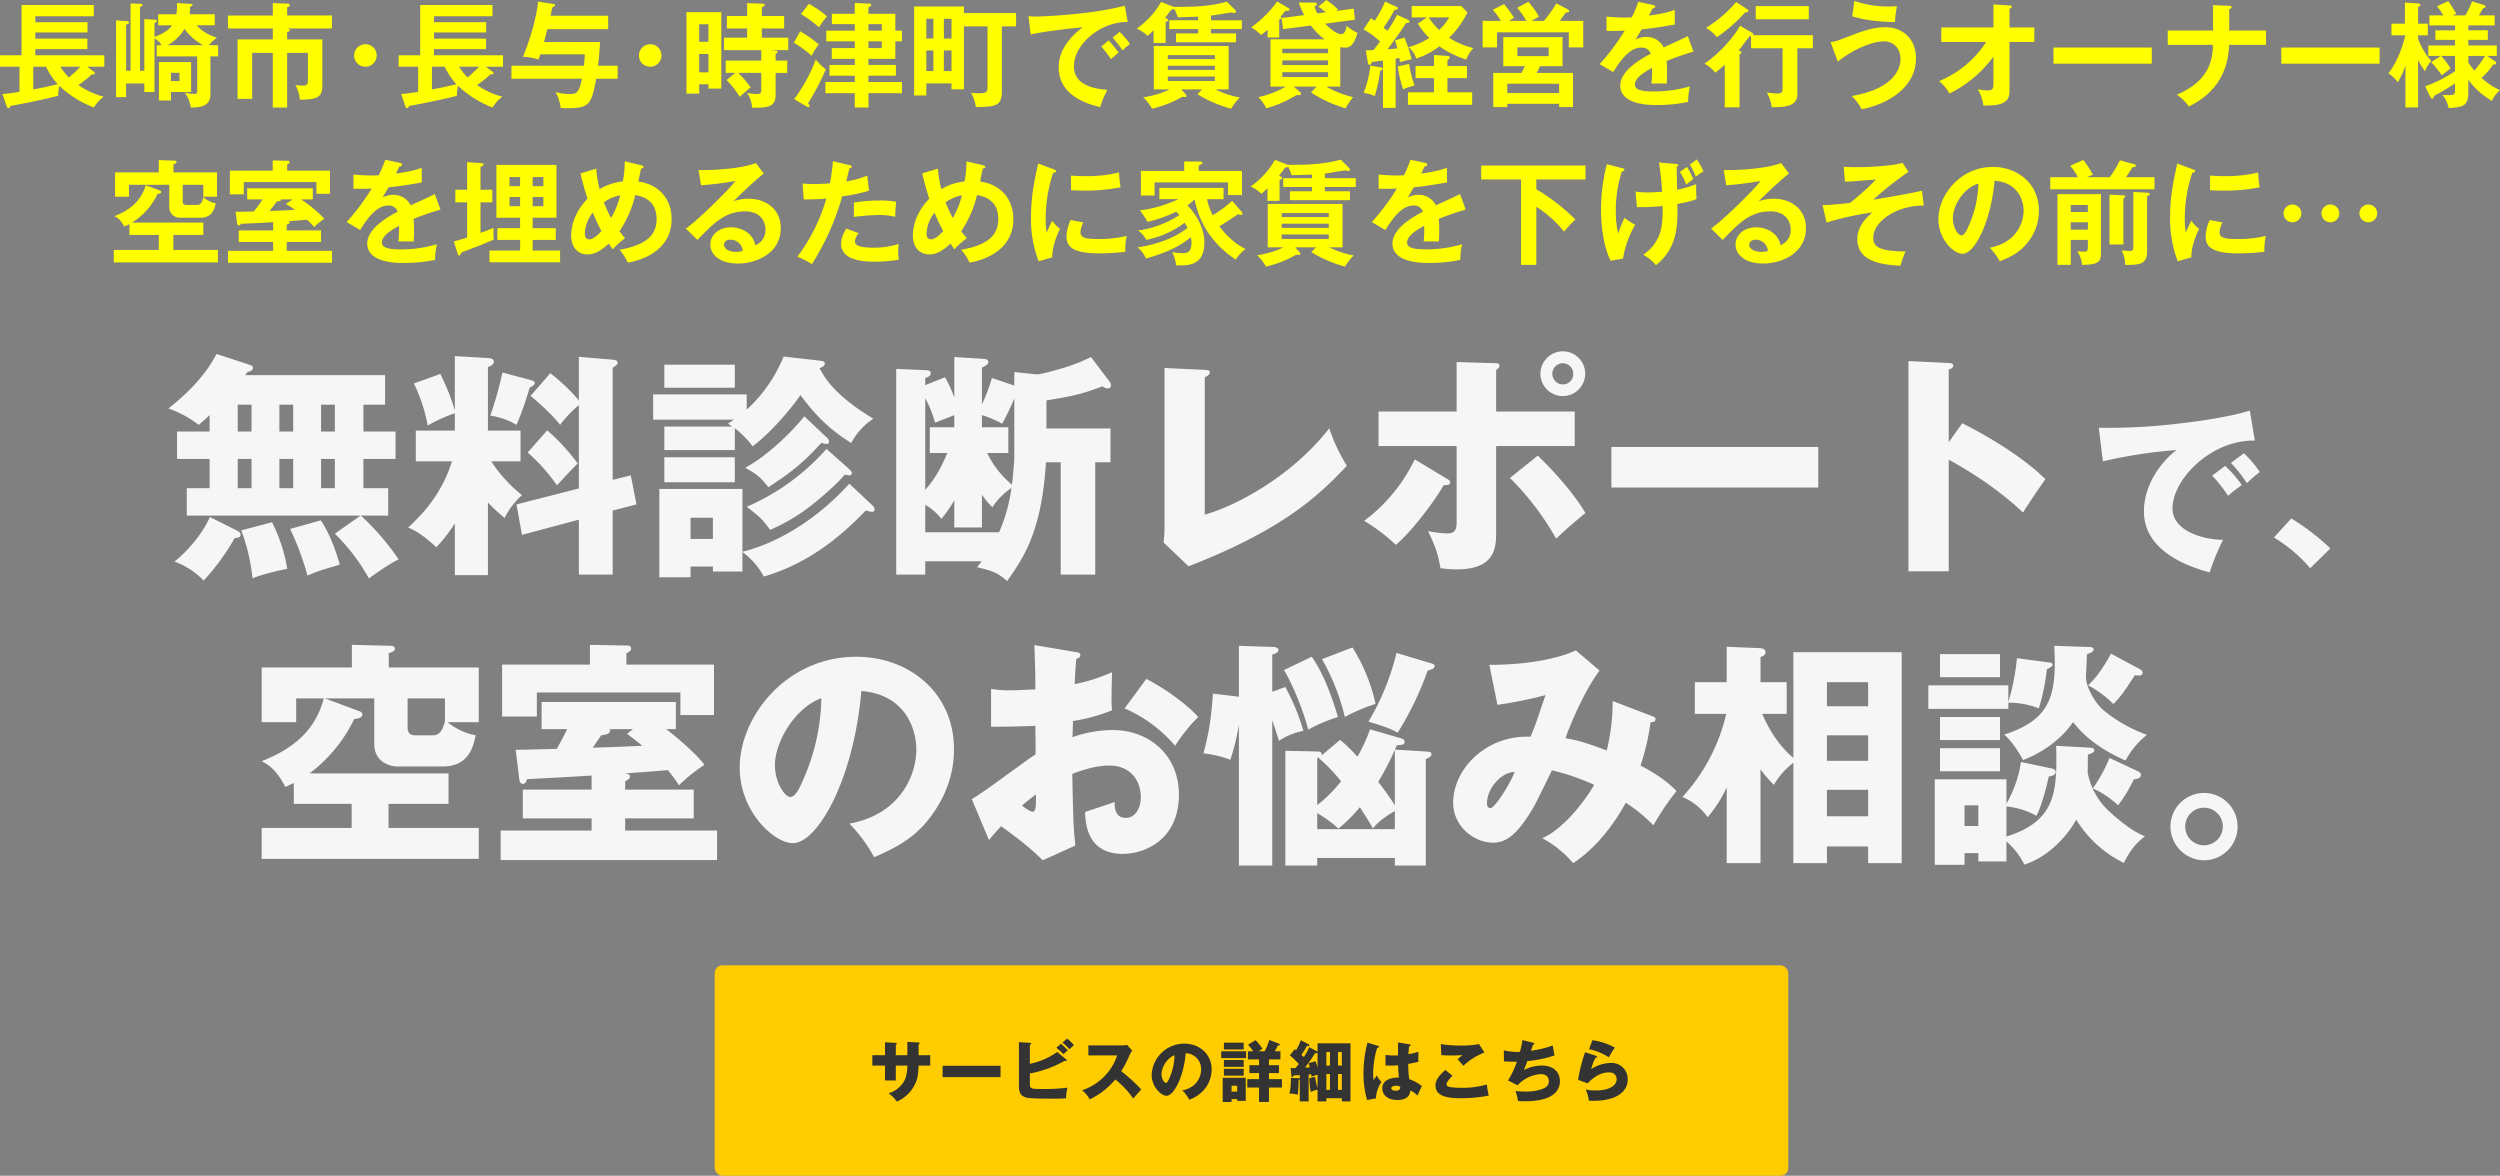 <svg xmlns="http://www.w3.org/2000/svg" width="965.668" height="454.148" viewBox="0 0 965.668 454.148">
  <rect x="0" y="0" width="965.668" height="454.148" fill="#808080" stroke="none"/>
  <g id="グループ_8428" data-name="グループ 8428" transform="translate(20732.152 19322.521)">
    <g id="グループ_8194" data-name="グループ 8194" transform="translate(-20667.086 -19186.816)">
      <path id="パス_7692" data-name="パス 7692" d="M63.147-61.875c-6.483,2.069-17.656,3.931-27.656,5.035A223.489,223.489,0,0,1,4.8-55.254L6.386-42.288a188.032,188.032,0,0,1,28.553-4.345c-2.828,1.793-12.69,10.966-12.69,23.725,0,16.483,19.794,22,25.38,23.518A93.012,93.012,0,0,1,52.8-11.942c-9.38-.207-19.518-4.138-19.518-12.138,0-11.173,14.759-26.484,31.794-26.208ZM55.836-41.667a51.062,51.062,0,0,1,6.138,7.793c2.138-1.931,3.31-2.966,5.035-4.276a43.762,43.762,0,0,0-6.138-7.242Zm-7.242,4.9a55.725,55.725,0,0,1,6.138,7.793c2.414-2,3.379-2.759,5.311-4.138a42.8,42.8,0,0,0-6.414-7.38ZM94.251-8.632a89.663,89.663,0,0,0-15.1-11.587l-6.69,7.38a55.59,55.59,0,0,1,14,11.862Z" transform="translate(740.82 84.765)" fill="#f6f6f6"/>
      <path id="パス_7693" data-name="パス 7693" d="M64.778-16.161A74.813,74.813,0,0,1,77.928,1.127C78.939.391,85.468-4.39,89.423-6.23A96.56,96.56,0,0,0,74.8-23.15H85.376V-33.725H75.813V-45.035H88.227V-55.61H75.813V-66h8.368V-77.4H30.11a13.517,13.517,0,0,0,.92-1.2c.644-.184,2.115-.46,2.115-1.655,0-.552-.46-.828-.92-1.012l-13.15-4.322C13.926-75.749,6.109-69.036.5-64.53a40.578,40.578,0,0,1,11.679,6.345c1.287-1.1,2.3-1.931,4.23-3.77v6.345H3.81v10.575h12.6v11.311H7.581V-23.15H74.709ZM43.352-45.035h5.334v11.311H43.352Zm0-20.966h5.334V-55.61H43.352ZM27.26-45.035h5.334v11.311H27.26ZM27.26-66h5.334V-55.61H27.26Zm37.518,0V-55.61H59.444V-66Zm0,20.966v11.311H59.444V-45.035ZM16.5-22.6C14.018-16.8,8.224-9.54,2.8-5.4A29.756,29.756,0,0,1,14.11,1.955,90.249,90.249,0,0,0,26.064-14.414c1.655-.276,2.3-.368,2.3-1.379,0-.828-.736-1.2-1.563-1.655Zm12.138,5.15A73.929,73.929,0,0,1,32.961,1.035,83.568,83.568,0,0,1,46.387-2.551,60.991,60.991,0,0,0,40.5-20.575ZM47.49-18A105.9,105.9,0,0,1,54.2.024c4.046-1.747,5.334-2.115,12.506-4.23-.736-2.391-3.127-10.943-7.357-17.1Zm76.416-10.207a69.326,69.326,0,0,0,6.437,5.977,29.86,29.86,0,0,1,6.713-8.828,54.222,54.222,0,0,1-11.862-13.058H136.5V-55.978h-12.6V-80.531c.828-.276,2.3-.92,2.3-2.023,0-1.287-1.379-1.379-2.575-1.471l-12.506-.736v20.966a86.088,86.088,0,0,0-5.609-14.069L95.308-74.186a62.108,62.108,0,0,1,5.334,16.276,56.819,56.819,0,0,1,10.483-4.782v6.713H96.043v11.862h13.977c-3.678,11.771-10.3,19.495-16.92,25.564,2.391,1.1,5.242,2.391,10.851,7.632a57.785,57.785,0,0,0,7.173-9.2V-.16h12.782Zm5.609-50.209a143,143,0,0,1-4.69,16.644,27.729,27.729,0,0,1,10.115,3.586A117.953,117.953,0,0,0,140-72.531c.828-.46,2.023-1.1,2.023-1.839,0-.644-1.012-1.012-1.839-1.2Zm42.576,41.473V-80.255c.92-.552,1.931-1.2,1.931-1.931,0-1.012-1.287-1.1-2.023-1.2l-12.966-1.1v16.828A72.486,72.486,0,0,0,148-78.14L140.367-69.4c2.851,2.3,8.92,7.816,11.4,11.219a43.7,43.7,0,0,1,7.265-7.632v32.185l-24.093,6.161L137.056-15.7l21.978-5.885V-.344h13.058V-25.081l9.2-2.391L179.081-38.69ZM139.263-47.518a69.955,69.955,0,0,1,11.311,12.69c3.219-3.494,5.7-6.161,8-8.46A76.416,76.416,0,0,0,146.8-56.07ZM263.5-35.472c-14.161,15.633-29.978,23.541-41.289,26.3V-33.449H190.116V.667h12.046V-3.471h8.644V-1.54h11.4V-9.08A28.3,28.3,0,0,1,230.485.391c20.047-5.793,33.2-19.219,39.45-25.564a7.667,7.667,0,0,0,2.3.552.894.894,0,0,0,1.012-.92,2.252,2.252,0,0,0-.736-1.471ZM202.162-14.138v-8.184h8.644v8.184ZM254.669-48.9a86.924,86.924,0,0,1-30.806,22.346c4.23,3.218,6.253,4.874,9.012,8.92a70.425,70.425,0,0,0,17.1-10.391c.644-.46,8.184-6.621,11.771-10.943a10.364,10.364,0,0,0,1.655.276c.92,0,1.1-.552,1.1-.828,0-.46-.46-1.012-1.012-1.563Zm-62.623,3.218v9.655h27.219v-9.655ZM246.117-61.5c-4.874,6.069-13.977,15.081-22.805,19.863,4.23,2.391,5.977,3.678,8.92,7.54,8.276-5.425,13.334-9.2,20.506-17.2a5.091,5.091,0,0,0,1.839.46c.46,0,1.1-.092,1.1-.92a2.352,2.352,0,0,0-1.012-1.655Zm-8-23.081a56.71,56.71,0,0,1-14.253,20.506v-5.885H187.725v9.747H218.99c-.92.552-1.563,1.012-2.391,1.563q1.1.69,1.655,1.1H192.047v9.1h27.219V-56.9a38.265,38.265,0,0,1,6.9,6.989c8.276-6.253,15.725-15.909,18.483-19.771,5.609,7.54,10.851,13.058,19.587,18.483a25.674,25.674,0,0,1,8.552-9.38C257.612-69.68,253.842-76.669,252-80.071c1.379-.644,2.023-.92,2.023-1.839,0-.644-.552-.92-2.023-1.1Zm-46.07,3.127v8.92h27.219v-8.92Zm135.177,8.092L318.58-76.3a68.429,68.429,0,0,1-3.862,10.207V-80.347c1.747-.644,2.483-1.471,2.483-2.115,0-.828-.736-1.1-1.471-1.2l-11.679-.736V-68.76a49.108,49.108,0,0,0-3.586-7.816l-7.632,3.035V-76.3c.92-.276,2.115-.736,2.115-1.839,0-1.012-.828-1.1-2.115-1.2l-11.219-.46V-.344h11.219v-5.15h21.794c-.368.552-1.2,1.563-1.747,2.3,5.885,1.379,7.908,2.115,11.587,5.334,6.253-8.92,13.334-18.943,14.989-45.887h5.7v43.4h13.334v-43.4h5.885V-56.806H339.638V-67.657c9.747-1.563,13.426-2.3,21.61-5.425a3.639,3.639,0,0,0,2.115.828,1.173,1.173,0,0,0,1.2-1.287,2.589,2.589,0,0,0-.552-1.379l-7.173-9.472a69.405,69.405,0,0,1-10.115,4.046c-2.023.644-9.2,2.667-10.759,2.667l-8.736-.92Zm-2.3,26.024v-9.931H314.717v-4.69a40.8,40.8,0,0,1,7.816,3.31,92.024,92.024,0,0,0,4.69-9.747v22.438c0,2.207-.552,8.184-.92,10.851a36.228,36.228,0,0,1-9.564-12.23Zm-32.093-21.15a42.321,42.321,0,0,1,3.77,9.472c1.1-.46,6.345-2.483,7.449-2.943v4.69h-9.472v9.931h6.8c-1.839,4.138-3.862,8.92-8.552,14.253Zm21.886,37.243a30.012,30.012,0,0,0,4.046,4.874,26.39,26.39,0,0,1,7.357-7.449,62.561,62.561,0,0,1-4.782,17.1H292.832V-27.288a20.7,20.7,0,0,1,6.253,5.425,60.335,60.335,0,0,0,4.966-7.173v10.483h10.667Zm70.531-48.921v61.887c0,1.287-.184,4.23-.368,5.517l9.655,9.2c38.162-14.805,51.4-28.6,61.151-38.806a67.4,67.4,0,0,1-6.8-14.529c-13.794,17.84-35.036,29.7-48.094,33.38V-76.577c.644-.276,1.931-.828,1.931-1.931,0-.828-.736-.828-1.931-.92ZM539.093-86.6a8.693,8.693,0,0,0-8.644,8.644,8.634,8.634,0,0,0,8.644,8.644,8.634,8.634,0,0,0,8.644-8.644A8.634,8.634,0,0,0,539.093-86.6Zm0,4.6a4.082,4.082,0,0,1,4.046,4.046,3.989,3.989,0,0,1-4.046,4.138,4.1,4.1,0,0,1-4.046-4.138A4.082,4.082,0,0,1,539.093-82ZM498.08-63.335H467.918V-50H498.08v28.966c0,2.3,0,4.782-3.494,4.782a41.228,41.228,0,0,1-7.54-.92c2.667,5.609,3.862,8.644,4.782,14.345a51.676,51.676,0,0,0,6.253.46c15.265,0,15.265-8.828,15.265-14.805V-50h30.346V-63.335H513.345V-79.427c.552-.368,1.287-.828,1.287-1.563,0-.92-.92-1.012-1.379-1.012l-15.173-.46ZM481.9-44.851A64.5,64.5,0,0,1,462.4-21.127a74.076,74.076,0,0,1,12.23,9.288c6.253-5.425,14.253-15.909,18.483-23.081.552,0,2.483.184,2.483-1.012,0-.644-.46-1.012-1.471-1.563Zm36.783,7.173a107.079,107.079,0,0,1,17.84,23.449c4.138-3.954,6.345-5.793,11.311-9.931-5.517-9.288-14.713-18.575-18.391-22.162Zm39.174-11.954V-34h79.911V-49.633Zm130.3-1.839V-79.611c.736-.184,1.747-.552,1.747-1.471s-1.1-1.012-1.747-1.012l-15.541-.736v81.2h15.541V-44.76c16.46,9.012,25.656,17.564,28.691,20.414,4.046-6.253,4.506-6.9,8.644-12.874-6.8-6.8-18.483-14.713-32.093-21.61Z" transform="translate(-0.5 86.6)" fill="#f6f6f6"/>
    </g>
    <path id="パス_7694" data-name="パス 7694" d="M53.505-75.964v-5.517c1.2-.368,2.391-.828,2.391-1.747a1.257,1.257,0,0,0-1.379-1.1L39.252-84.7v8.736H4.4v21.15H17.734v-9.2H28.4c-3.586,13.794-13.7,20.139-24,24.277,2.759,1.379,5.517,3.127,9.2,9.931,1.563-.736,2.207-1.012,3.218-1.563v8.092H39.16v9.288H4.4V-2.031H88.265V-13.985H53.413v-9.288H76.586V-35.043h-53.7A57.025,57.025,0,0,0,40.171-56.1c.828,0,3.127-.184,3.127-1.747,0-.644-.552-1.012-1.1-1.2L28.861-64.01H47.9v17.564c0,7.908,7.54,8.736,8.644,8.736H74.2c10.3,0,11.954-7.724,12.874-12.046a24.491,24.491,0,0,1-10.851-5.058H88.265v-21.15Zm21.7,11.954v8.736c-.736,3.035-1.839,5.517-4.6,5.517H63.528c-1.931,0-2.759-1.2-2.759-2.943V-64.01Zm69.612,32c1.379-.736,1.839-1.1,1.839-1.839s-.552-.92-1.747-1.2c7.54-.552,8.368-.552,16.368-1.287a59.8,59.8,0,0,1,4.322,5.885,61.822,61.822,0,0,1,9.839-7.908c-3.31-4.506-11.587-11.4-14.805-13.794h3.77V-62.63H112.542v10.483h9.839c-1.012,2.207-1.931,3.862-3.954,7.632-3.586.092-10.759.276-15.909.368L103.9-32.928c.092.736.368,1.931,1.379,1.931,1.1,0,1.471-1.287,1.655-1.839,12.782-.644,14.253-.736,24.92-1.379v5.425H105.277v11.127h26.576v4.69H96.725v11.4h83.589v-11.4h-35.5v-4.69H171.3V-28.79H144.818Zm.736-18.3c1.747,1.287,2.115,1.563,5.885,4.6-6.345.276-7.632.368-19.127.736,1.1-1.655,2.943-4.322,3.218-4.782,1.747-.276,3.494-.552,3.494-1.839a1.307,1.307,0,0,0-.184-.552h9.012Zm-.276-26.76V-81.39c1.287-.736,1.839-1.1,1.839-1.839,0-.828-.552-1.2-1.379-1.2L131.209-84.7v7.632H97.277v20.047H110.7v-9.288h55.45v8.736h12.966V-77.068ZM241.006-2.674c7.816-3.4,14.345-6.8,19.955-13.334,10.483-12.414,10.851-24.185,10.851-28.415,0-21.978-17.564-35.679-37.7-35.679-27.035,0-45.059,23.081-45.059,42.852,0,17.012,13.334,29.15,20.506,29.15,9.747,0,23.633-25.1,26.484-58.761,17.288,1.379,21.242,15.081,21.242,22.529,0,9.564-5.885,25.012-25.84,28.691A59.627,59.627,0,0,1,241.006-2.674ZM220.591-64.1a80.424,80.424,0,0,1-7.081,31.633c-1.012,2.391-2.759,6.529-4.966,6.529-1.931,0-5.885-5.334-5.885-12.414C202.659-46.63,209.924-60.147,220.591-64.1Zm82.3-20.506c.276,9.2.368,10.207.368,17.1-1.1,0-6.253.368-9.839.368a38.861,38.861,0,0,1-7.265-.552v14.621c5.242,0,11.679-.092,17.1-.368.092,7.081.092,7.816.092,11.035-3.678,2.3-20.414,14.989-24.645,17.288L285.329-9.3c1.287-1.563,2.391-2.851,4.69-5.334,7.357,5.334,11.219,8.368,16.092,13.15l12.6-5.7c-.736-7.173-.828-9.288-1.2-27.679,3.035-1.1,8.644-3.218,14.253-3.218,8.736,0,12.23,6.437,12.23,12.138,0,4.6-2.3,8.092-5.793,8.092-4.322,0-4.322-4.322-4.322-6.161-1.2.46-9.472,3.218-11.4,3.862.092,3.862.552,16.184,14.437,16.184,9.1,0,21.794-5.793,21.794-22.9,0-15.265-11.587-24.92-25.472-24.92a46.3,46.3,0,0,0-15.633,2.759c0-.828.184-5.242.184-6.253a67.77,67.77,0,0,0,15.081-4.138,39.315,39.315,0,0,1-.184-4.966c0-2.115.092-6.345.184-9.747a66.219,66.219,0,0,1-14.437,4.6c.184-3.77.368-6.989.644-9.747.552-.184,1.563-.46,1.563-1.471,0-.828-.736-1.012-1.931-1.2Zm.552,57.657c.092,3.494.184,6.713-1.2,6.713-.644,0-2.391-.92-4.138-2.391C300.41-24.652,302.341-26.031,303.444-26.951Zm34.3-33.2A53.514,53.514,0,0,1,357.239-45.71a64.905,64.905,0,0,1,8.92-11.127c-4.966-5.517-13.61-11.4-20.047-14.713Zm94.808,8.092a68.434,68.434,0,0,1-4.874,10.575,64.536,64.536,0,0,0-6.713-6.529l-7.173,6.069c.368-1.012-.276-1.563-1.655-1.563l-12.322-.276V.544h12.322V-2.4h29.978V.544H454.07v-41.1c1.2-.552,2.207-1.012,2.207-1.931,0-.828-.736-.92-2.207-1.012l-11.954-.736a9.03,9.03,0,0,0,.736-1.655c2.3-.184,3.035-.276,3.035-1.379,0-.644-.46-1.1-1.563-1.379ZM412.138-19.686a46.074,46.074,0,0,1,8.184,5.977,58.6,58.6,0,0,0,8.276-8.276c2.023,3.127,3.035,4.69,5.058,8.184,2.483-3.218,6.8-5.793,8.46-6.713v6.989H412.138Zm29.978-3.035a94.478,94.478,0,0,0-6.437-9.012,108.236,108.236,0,0,0,6.437-12.414Zm-29.978-18.3c.276-.092.46-.184.736-.276l-.184.276a70.4,70.4,0,0,1,8.644,9.012,51.085,51.085,0,0,1-9.2,9.2Zm-17.38-25.564V-80.93c1.379-.46,2.391-.828,2.391-1.747,0-.46-.552-1.2-1.839-1.2l-13.426-.46v19.679l-10.023-1.2c-.644,8.46-1.2,13.886-3.678,23.081a39.116,39.116,0,0,1,10.391,2.483,87.539,87.539,0,0,0,3.31-13.518V.544h12.874V-55.642c.552,1.655,1.2,3.4,2.575,8A27.047,27.047,0,0,1,406.8-51.5a85.756,85.756,0,0,0-6.989-16.92Zm4.506-8.368c2.115,3.127,7.081,13.886,9.38,22.989a66.535,66.535,0,0,1,11.495-4.874c-2.207-7.449-5.517-16.736-10.115-23.265Zm43.5-6.621A96.476,96.476,0,0,1,431.909-55c1.379.368,7.724,2.115,11.311,4.23a124.151,124.151,0,0,0,11.587-24c1.747-.552,2.667-.736,2.667-1.747,0-.46-.368-.736-.92-.92Zm-28.783,2.391A84.5,84.5,0,0,1,422.8-56.837a67.238,67.238,0,0,1,11.862-5.058,68.188,68.188,0,0,0-8.92-21.794ZM526.257-63a79.994,79.994,0,0,1-2.3,19.127c-9.472-3.678-12.966-4.23-15.909-4.782,1.2-3.77,7.081-18.116,13.15-26.116L512-82.585c-3.954,2.023-15.173,5.609-33.38,5.609l3.127,15.449a156.882,156.882,0,0,0,18.575-3.77c-.368,1.2-.736,1.931-2.851,8.368-1.2,3.494-2.3,6.161-2.943,7.724-17.288-.736-29.886,12.6-29.886,25.472,0,9.288,8.184,15.449,15.449,15.449,5.058,0,9.472-3.218,15.541-13.61,1.2-2.023,6.069-12.138,7.173-14.345a87.131,87.131,0,0,1,16.276,5.609c-2.483,4.6-11.311,16.92-20.047,20.6A41.281,41.281,0,0,1,510.992-.375c10.943-7.173,17.84-18.759,20.323-23.357A62.564,62.564,0,0,1,541.981-15a103.857,103.857,0,0,1,8.92-13.242c-4.138-4.322-9.656-7.632-13.886-9.839a87.182,87.182,0,0,0,3.862-16.736c.644,0,1.931,0,1.931-1.2,0-.46-.184-.736-1.2-1.1Zm-37.886,27.4c-1.931,5.15-7.816,13.977-9.288,13.977-.46,0-1.379-.184-1.379-1.839C477.7-29.8,483.864-35.687,488.37-35.595ZM596.052-41.02c-7.265-6.069-10.943-14.529-12.046-17.012h9.472v-12.23H583.362V-80.01c1.012-.368,1.931-.736,1.931-1.839,0-1.012-.828-1.471-1.931-1.563L570.3-83.964v13.7H557.982v12.23H570.12A71.11,71.11,0,0,1,553.2-25.939a22.708,22.708,0,0,1,9.747,7.816A50.315,50.315,0,0,0,570.3-29.618V-.375h13.058V-36.606a47.282,47.282,0,0,0,5.15,5.977,30.951,30.951,0,0,1,7.541-8.552V-.375h12.966V-6.812h15.909V-.375h12.966V-81.849h-41.84Zm12.966,1.1v-9.839h15.909v9.839Zm0,21.426V-28.7h15.909v10.207Zm0-42.484v-9.288h15.909v9.288ZM678.354-8.743a27.813,27.813,0,0,1,6.9,8.92C695.366-3.042,702.538-11.962,705.3-17.2A44.583,44.583,0,0,0,723.688-.467c2.851-5.517,4.966-7.816,8.184-10.3-5.609-2.023-12.506-8.368-14.161-9.931a27.191,27.191,0,0,1-8-14.805c.092-2.851.092-4.414.092-6.8,1.839-.552,2.483-1.012,2.483-1.563,0-1.012-.92-1.1-1.379-1.1l-13.334-.736c.276,16.828.46,28.966-19.219,35.036V-22.261a29.827,29.827,0,0,1,11.587,3.586c2.3-4.414,4.046-12.046,4.782-15.173.828-.092,2.667-.46,2.667-1.839,0-.736-1.012-1.2-1.655-1.287l-11.77-2.483a45.536,45.536,0,0,1-5.609,16.092v-9.38H650.674V.268h11.495V-4.238H667.5v3.218h10.851Zm-16.184-5.977v-8H667.5v8Zm34.668-69.612c.092,2.483.184,4.046.184,6.713,0,14.621-3.678,22.438-19.495,27.587,1.379,1.287,3.678,3.4,7.265,9.839,11.771-4.6,17.564-12.046,19.311-14.713,6.437,8.552,16,12.966,20.231,14.9a32.084,32.084,0,0,1,8.276-9.931,56.555,56.555,0,0,1-16.736-9.472c-3.954-3.494-6.8-9.472-6.8-12.782,0-1.287.368-7.54.368-8.92,1.1-.276,2.575-.92,2.575-1.747s-.736-1.012-1.839-1.012ZM652.7-56.837v8.92h23.173v-8.92ZM682.4-79.55a85.311,85.311,0,0,1-3.31,16.92v-6.437h-30.9v9.1h30.9v-2.391a31.361,31.361,0,0,1,11.771,2.207,84.034,84.034,0,0,0,3.127-15.173c1.379-.552,2.207-1.2,2.207-1.655,0-.552-.46-.828-1.379-.92Zm-29.7-1.563v8.92h23.173v-8.92Zm0,36.323v8.92h23.173v-8.92ZM718.723-81.3c-1.2,2.3-4.69,8.46-8.828,12.23a38.5,38.5,0,0,1,9.747,7.265c2.943-3.035,3.77-4.23,8.368-11.219a8.249,8.249,0,0,0,1.655.184c1.012,0,1.287-.644,1.287-1.1a1.481,1.481,0,0,0-.92-1.287Zm-.552,40.277a59.82,59.82,0,0,1-6.437,11.771,35.4,35.4,0,0,1,9.747,6.529,55.449,55.449,0,0,0,6.069-10.023c1.287-.092,2.759-.552,2.759-1.655,0-.736-.46-1.1-1.379-1.563ZM754.678-27.5a13.01,13.01,0,0,0-12.966,12.966A13.089,13.089,0,0,0,754.678-1.479a13.03,13.03,0,0,0,12.966-13.058A13.01,13.01,0,0,0,754.678-27.5Zm0,5.7a7.279,7.279,0,0,1,7.265,7.265,7.28,7.28,0,0,1-7.265,7.265,7.222,7.222,0,0,1-7.265-7.265A7.28,7.28,0,0,1,754.678-21.8Z" transform="translate(-20635.484 -18988.738)" fill="#f6f6f6"/>
    <g id="グループ_8193" data-name="グループ 8193" transform="translate(-20456.086 -18949.637)">
      <rect id="長方形_23297" data-name="長方形 23297" width="414.693" height="81.263" rx="3" transform="translate(0 0)" fill="#fc0"/>
      <path id="パス_7695" data-name="パス 7695" d="M-145.746-18H-150.2v-4.042c.206-.129.412-.232.412-.412,0-.283-.309-.283-.541-.309L-154.372-23v5h-4.892v4.017h4.892v5.742h4.171v-5.742h4.454a14.358,14.358,0,0,1-.927,5.407,10.475,10.475,0,0,1-6.308,5.3,12.16,12.16,0,0,1,3.167,3.193,13.956,13.956,0,0,0,7.6-8.085c.232-.669.669-1.931.8-5.819h4.506V-18h-4.48v-4.2a.531.531,0,0,0,.386-.463c0-.18-.18-.257-.386-.257l-4.351-.232Zm13.621,4.094v4.377h22.375v-4.377Zm44.261-5.356a27.454,27.454,0,0,1-10.557,4.583V-21.97c.257-.154.515-.309.515-.566,0-.232-.206-.232-.515-.257l-4.223-.257V-6.418c0,1.983.206,3.476,1.7,4.3,1.107.618,1.6.9,11.921.9,2.343,0,3.656-.077,4.583-.129a17.433,17.433,0,0,1,.541-4.12,69.127,69.127,0,0,1-9.5.515c-4.4,0-5.021,0-5.021-1.905V-10.95a42.454,42.454,0,0,0,13.363-4.866,3.474,3.474,0,0,0,.515.077.4.4,0,0,0,.386-.309c0-.129-.154-.257-.309-.386Zm2.06-3.63a30.675,30.675,0,0,1,2.678,2.575c.463-.438,1.262-1.184,1.725-1.571A20.339,20.339,0,0,0-84-24.416ZM-88.2-20.889c1.133.875,2.395,2.137,2.755,2.472.541-.489,1.519-1.339,1.674-1.468A24.868,24.868,0,0,0-86.4-22.408Zm23.482,2.961a20.426,20.426,0,0,1-5.15,8.317,21.646,21.646,0,0,1-8.368,5.15A11.5,11.5,0,0,1-75.3-.934a29.855,29.855,0,0,0,9.887-7.7,35.305,35.305,0,0,1,6.926,7.338c.85-.978,2.24-2.523,3.09-3.5a68.029,68.029,0,0,0-7.724-7.055,44.344,44.344,0,0,0,3.27-6.308,7.878,7.878,0,0,1,.978-1.648L-60.881-22a7.111,7.111,0,0,1-1.777.206H-75.815v3.862ZM-36.832-.805a14.252,14.252,0,0,0,5.587-3.733,11.993,11.993,0,0,0,3.038-7.956c0-6.154-4.918-9.99-10.557-9.99a12.639,12.639,0,0,0-12.617,12c0,4.763,3.733,8.162,5.742,8.162,2.729,0,6.617-7.029,7.415-16.453a6.1,6.1,0,0,1,5.948,6.308c0,2.678-1.648,7-7.235,8.033A16.7,16.7,0,0,1-36.832-.805ZM-42.548-18a22.519,22.519,0,0,1-1.983,8.857c-.283.669-.772,1.828-1.39,1.828-.541,0-1.648-1.493-1.648-3.476C-47.569-13.113-45.535-16.9-42.548-18Zm24.2,16.942v.7h3.321V-9.276h-8.909V.07h3.424V-1.063Zm-2.163-2.884V-6.212h2.163v2.266Zm10.4-15.578c.8-.489,1.133-.7,1.545-.927a19.421,19.421,0,0,0-2.652-3.373l-2.935,1.751a20,20,0,0,1,2.008,2.549H-14.2v3.141h4.3v2.24h-3.708V-11.1H-9.9v2.343h-4.532v3.244H-9.9V.045h3.836V-5.517h5V-8.761h-5V-11.1H-2.2v-3.038H-6.063v-2.24h4.429v-3.141H-3.823A20.6,20.6,0,0,0-2.69-21.712c.618-.1.824-.154.824-.386,0-.206-.283-.335-.463-.412l-3.6-1.39a23.774,23.774,0,0,1-1.8,4.377Zm-14.393,0v2.652h9.6v-2.652Zm1.03-3.321v2.626h7.647v-2.626Zm0,6.694V-13.5h7.647v-2.652Zm0,3.4V-10.1h7.647v-2.652ZM9.488-21.095A26.09,26.09,0,0,1,7.4-17.284c-.335-.309-.669-.644-.953-.9a16.839,16.839,0,0,0,2.06-3.321c.386.026,1.03.051,1.03-.36,0-.154-.129-.257-.309-.36L6.244-23.8a20.507,20.507,0,0,1-1.828,3.836c-.129-.077-.36-.257-.515-.36L2-17.953a32.045,32.045,0,0,1,3.476,3.347c-.7.875-1.03,1.287-1.287,1.571-.927.026-1.159.026-1.905,0l.36,3.167c.026.232.154.309.309.309.206,0,.36-.154.515-.618.335-.026,2.008-.129,2.369-.154V-9.07A.536.536,0,0,0,5.5-9.147L2.382-9.225a22.57,22.57,0,0,1-.541,6.051,12.808,12.808,0,0,1,3.193.412,38.836,38.836,0,0,0,.36-5.716.837.837,0,0,0,.438-.18v8.5H9.257v-10.4c.335-.026.772-.051,1-.051.026.232.077.541.129.9.927-.335,1.88-.644,2.317-.772v5.15a27.426,27.426,0,0,1-.953-4.326l-2.163.489a20.667,20.667,0,0,0,.515,5.356,11.812,11.812,0,0,1,2.6-.875V-.161h3.4V-1.4h5.974V-.161h3.347V-22.588H12.707v3.27a1.345,1.345,0,0,0-.283-.206Zm6.617,7.106v-5.278H17.5v5.278Zm4.506,0v-5.278h1.468v5.278Zm0,9.372v-6.128h1.468v6.128Zm-4.506,0v-6.128H17.5v6.128ZM9.231-14.941c.129.412.386,1.287.463,1.622-.257,0-1.519.077-1.8.077.747-1.03,2.034-2.781,2.24-3.09.232-.335,1.39-2.086,1.674-2.472a1.315,1.315,0,0,0,.9-.18v5.742a14.872,14.872,0,0,0-.8-2.42Zm34.58-8.008c-.026,1.674-.026,3.939-.026,5.021a27.291,27.291,0,0,1-4.841-.18v4.042a19.04,19.04,0,0,0,1.905.077c.438,0,1.493,0,2.961-.129.051,1.493.077,1.828.283,4.763-3.347-.077-6.386,1.081-6.386,4.145C37.708-2.813,39.639-.7,43.5-.7c1.622,0,4.918-.386,5.021-3.682a9.1,9.1,0,0,1,2.755,1.957c.566-1.21,1.339-2.884,1.751-3.63A14.37,14.37,0,0,0,48.136-8.71a41.611,41.611,0,0,1-.412-5.922c2.137-.386,3.321-.669,3.914-.824v-3.888a23.27,23.27,0,0,1-3.811.953,28.474,28.474,0,0,1,.257-3.09c.232-.026.592-.1.592-.412,0-.232-.206-.257-.335-.283Zm.772,17.071a.707.707,0,0,1,.051.335c0,1.262-1.545,1.262-1.751,1.262-.824,0-1.674-.283-1.674-.953,0-.8,1.236-.978,1.8-.978A3.651,3.651,0,0,1,44.583-5.877ZM31.992-22.871a46.4,46.4,0,0,0-1.545,11.793A36.327,36.327,0,0,0,31.838-.7l3.45-.644a11.427,11.427,0,0,1,2.137-6.308A10.789,10.789,0,0,1,35.571-10.2c-.335.515-.875,1.339-1.21,1.828a18.235,18.235,0,0,1-.18-2.575,35.543,35.543,0,0,1,1.545-9.913c.232-.026.721-.077.721-.386,0-.18-.129-.283-.335-.36Zm43.076.566a33.921,33.921,0,0,1-6.978.566,45.519,45.519,0,0,1-7.776-.566l.206,4.248A32.052,32.052,0,0,0,64-17.9c2.343,0,3.939-.1,4.583-.154a10.559,10.559,0,0,1-1.828,1.545c2.008,2.266,2.24,2.523,2.292,2.575a24.815,24.815,0,0,1,8.111-5.1ZM62.091-12.289c-2.034,1.725-3.836,3.682-3.836,5.9,0,3.914,3.785,5,9.681,5a54.476,54.476,0,0,0,10.917-1.03A29.239,29.239,0,0,1,78.107-6.7a34,34,0,0,1-9.939,1.287c-1.21,0-4.171-.051-5.124-.566a1,1,0,0,1-.515-.824c0-.592.927-2.008,2.317-3.244ZM91.856-23.85a34.453,34.453,0,0,1-.978,4.557,23.682,23.682,0,0,1-6.231-.566l.051,4.223c.978.077,2.755.18,5,.154a36.1,36.1,0,0,1-3.424,7.235l3.708,1.854a13.205,13.205,0,0,1,8.909-4.3c2.369,0,3.141,1.262,3.141,2.755a2.618,2.618,0,0,1-1.39,2.42c-2.652,1.571-7.055,1.571-7.647,1.571a37.875,37.875,0,0,1-3.836-.232,18.184,18.184,0,0,1,.953,3.836A23.638,23.638,0,0,0,92.5-.213c7.132,0,9.707-1.545,11.072-2.472a6.359,6.359,0,0,0,2.755-5.2c0-1.287-.36-6.128-7.235-6.128A15.234,15.234,0,0,0,92.4-12.263c.515-1.262.721-1.777,1.339-3.476a44.561,44.561,0,0,0,10.531-2.189c-.257-1.03-.592-2.987-.721-3.836a39.156,39.156,0,0,1-8.394,2.034c.129-.386.18-.566.747-2.317.438-.026.566-.206.566-.36,0-.257-.283-.36-.489-.412Zm25.7,3.5a23,23,0,0,1,7.673,3.167,32.4,32.4,0,0,1,2.317-3.759,25.7,25.7,0,0,0-8.651-2.858Zm-1.519,1.21a61.154,61.154,0,0,0-2.7,10.66l3.682,1.339c1.854-1.854,4.532-4.223,8.214-4.223,2.652,0,3.013,1.88,3.013,2.626,0,2.163-2.317,4.351-8.162,4.351a14.518,14.518,0,0,1-3.811-.386,14.512,14.512,0,0,1,1.21,4.326c.489.026,1.133.051,1.88.051,8.523,0,13.157-3.373,13.157-8.291a6.24,6.24,0,0,0-6.591-6.334,14.258,14.258,0,0,0-7.518,2.395,17.324,17.324,0,0,1,1.7-4.454c.283-.026.592-.051.592-.36,0-.232-.206-.283-.386-.335Z" transform="translate(220.157 52.713)" fill="#333"/>
    </g>
    <path id="パス_8298" data-name="パス 8298" d="M-479.688,2.552c.22.7.44,1.056.836,1.056.264,0,.44-.132.748-.836,5.456-.968,13.42-2.64,18.48-3.916-.088-.572-.132-.968.4-3.828A40.9,40.9,0,0,0-445.9,3.388a14.015,14.015,0,0,1,3.784-4.18A31.394,31.394,0,0,1-451.88-5.28a48.351,48.351,0,0,0,5.236-4.18c.836.044,1.144.044,1.144-.4,0-.264-.22-.484-.528-.7l-2.42-1.8h6.6v-4.444h-26.664v-2.376H-448.4v-4.048h-20.108v-2.376h20.152v-3.96h-20.152v-2.288h22.572v-4.356h-27.9v19.4h-8.316v4.444h7.524v9.68c-3.344.572-5.016.7-6.556.88Zm28.512-14.916a30.73,30.73,0,0,1-4.4,4.092,22.894,22.894,0,0,1-3.256-4.092Zm-18.128,0h4.928a26.421,26.421,0,0,0,4.532,6.732c-1.892.484-4.884,1.188-9.46,2.024Zm67.892-8.316a10.777,10.777,0,0,1,3.08-2.86c-1.452-.484-5.368-1.848-7.832-4.84h6.952v-4.268h-9.68c.132-1.716.176-2.068.176-2.9.308-.088.924-.22.924-.7,0-.308-.352-.4-.7-.4l-5.324-.308a17.357,17.357,0,0,1-.22,4.312h-7v4.268h5.324c-.616.924-1.98,2.728-6.776,4.488V-29.3c.4-.132.968-.4.968-.792,0-.352-.44-.44-.7-.44l-4.18-.22v19.932h-1.672v-24.64c.484-.176.924-.352.924-.792,0-.352-.4-.4-.572-.4l-4-.176v26h-1.716v-17.82c.836-.308,1.144-.44,1.144-.836,0-.352-.264-.44-.616-.484l-4.4-.308V-.616h3.872V-5.9h7.04v3.3h3.916V-23.364a8.831,8.831,0,0,1,2.772,2.684h-1.892v4.312h15.62V-3.256c0,1.188-.088,1.364-1.1,1.364a15.807,15.807,0,0,1-3.7-.484,13.431,13.431,0,0,1,2.332,5.72c7.216.308,7.568-3.168,7.568-5.368V-16.368h2.992V-20.68Zm-11.4,10.648v3.168h-3.3v-3.168Zm-4.576-10.648a17.916,17.916,0,0,0,6.512-6.292,20.812,20.812,0,0,0,7.26,6.292Zm-3.388,6.512V.66h4.664V-2.6h7.788V-14.168Zm49.544-11.572c.264-.088,1.012-.264,1.012-.792,0-.4-.264-.484-1.1-.616h17.38v-5.016h-17.292v-3.212c.264-.088,1.012-.22,1.012-.792,0-.528-.7-.572-.792-.572l-5.764-.22v4.8h-17.336v5.016h17.336v4.224h-13.6V.044h5.632V-17.732h7.964V3.388h5.544v-21.12h8.008v10.56c0,1.892-.572,2.068-1.98,2.068a20.342,20.342,0,0,1-2.86-.22A13.277,13.277,0,0,1-366.344.352c7.612,0,8.712-1.32,8.712-5.984V-22.924h-13.6ZM-341-21.076a4.366,4.366,0,0,0-4.356,4.356A4.338,4.338,0,0,0-341-12.364a4.366,4.366,0,0,0,4.356-4.356A4.338,4.338,0,0,0-341-21.076Zm15.312,23.628c.22.7.44,1.056.836,1.056.264,0,.44-.132.748-.836,5.456-.968,13.42-2.64,18.48-3.916-.088-.572-.132-.968.4-3.828A40.9,40.9,0,0,0-291.9,3.388a14.015,14.015,0,0,1,3.784-4.18A31.394,31.394,0,0,1-297.88-5.28a48.351,48.351,0,0,0,5.236-4.18c.836.044,1.144.044,1.144-.4,0-.264-.22-.484-.528-.7l-2.42-1.8h6.6v-4.444h-26.664v-2.376H-294.4v-4.048h-20.108v-2.376h20.152v-3.96h-20.152v-2.288h22.572v-4.356h-27.9v19.4h-8.316v4.444h7.524v9.68c-3.344.572-5.016.7-6.556.88Zm28.512-14.916a30.73,30.73,0,0,1-4.4,4.092,22.894,22.894,0,0,1-3.256-4.092Zm-18.128,0h4.928a26.421,26.421,0,0,0,4.532,6.732c-1.892.484-4.884,1.188-9.46,2.024Zm43.3-9.548c.4-1.54.484-1.892,1.276-4.972h23.5v-5.192H-269.5c.44-1.848.528-2.508.66-3.212.7-.308,1.1-.44,1.1-.836s-.4-.44-.7-.484l-5.9-.924c-.176,3.212-2.024,12.232-5.808,21.3a26.765,26.765,0,0,1,6.028,1.056c.264-.7.308-.836.7-1.98h17.16c-.044,1.144-.088,1.98-.352,4.4h-27.984v5.016H-257.4c-1.144,5.632-2.112,5.9-4.752,5.9a18.1,18.1,0,0,1-5.412-.748,16.439,16.439,0,0,1,1.98,6.116,16.994,16.994,0,0,0,2.64.132c8.4,0,9.24-1.408,11.088-11.4h8.272V-12.76h-7.568c.308-2.376.528-4.884.792-9.152Zm41.008.836a4.366,4.366,0,0,0-4.356,4.356A4.338,4.338,0,0,0-231-12.364a4.366,4.366,0,0,0,4.356-4.356A4.338,4.338,0,0,0-231-21.076Zm13.992-12.364V-1.98h4.928V-5.588h3.564v1.672h4.972V-33.44ZM-212.08-22v-6.776h3.564V-22Zm3.564,4.708v7.084h-3.564v-7.084Zm23.892-1.5h6.952v-4.8H-187.88v-3.564h8.624v-4.8h-8.624v-3.432c.572-.176,1.1-.4,1.1-.792,0-.352-.308-.528-.66-.528l-6.116-.22v4.972h-7.832v4.8h7.832v3.564h-8.932v4.8H-188.1v4.048h-13.728v4.752h3.7l-3.388,2.772a37.914,37.914,0,0,1,5.148,6.468,53.634,53.634,0,0,1,4.18-3.608,38.582,38.582,0,0,0-4.8-5.632h8.888v6.38c0,1.5-.4,1.8-1.584,1.8a36.812,36.812,0,0,1-3.916-.4,10.318,10.318,0,0,1,1.936,5.632c7.084.352,9.108-.968,9.108-4.928V-9.988h4.488V-14.74h-4.488v-2.64c.22-.088.792-.352.792-.748,0-.22-.308-.4-.836-.44Zm48.312-7.524v-6.512H-146.7v-2.464c.66-.352,1.056-.572,1.056-1.012,0-.4-.308-.44-.748-.44L-151.976-37v4.18h-8.844v4h8.844v2.508h-11v4.136h11v2.6h-8.888v4.18h8.888v2.332h-9.768v4.18h9.768v2.42h-11.352v4.312h11.352V3.388h5.28V-2.156h12.936V-6.468H-146.7v-2.42h10.6v-4.18h-10.6V-15.4h10.384v-6.776h2.552v-4.136Zm-10.384,0V-28.82h5.148v2.508Zm5.148,4.136v2.6H-146.7v-2.6Zm-31.2-10.516a44.707,44.707,0,0,1,6.952,5.1,29.393,29.393,0,0,1,3.08-4.224,35.9,35.9,0,0,0-7.04-4.84Zm2.156,35.684a1.478,1.478,0,0,0,.7.22.438.438,0,0,0,.44-.44c0-.264-.132-.484-.572-1.056a91.361,91.361,0,0,0,6.864-13.068,21.058,21.058,0,0,1-3.872-3.828A61.736,61.736,0,0,1-175.384.132Zm-4.928-24.64a40.723,40.723,0,0,1,6.864,5.06,29.187,29.187,0,0,1,2.772-4.4,49.011,49.011,0,0,0-7.172-5.06Zm65.692-11.44V-35.64h-19.228V-1.276h4.708V-5.94h9.724v2.288h4.8V-27.94h9.108V-4.312c0,1.716-.572,2.2-3.212,2.2a22.785,22.785,0,0,1-3.168-.22A15.015,15.015,0,0,1-105.2,3.212c7.172-.132,10.032-.22,10.032-5.9V-27.94h5.5v-5.148Zm-7.744,22.4v-7.964h2.948v7.964Zm0-12.584v-7.612h2.948v7.612Zm-6.776,12.584v-7.964h2.728v7.964Zm0-12.584v-7.612h2.728v7.612Zm67.584,3.124a39.251,39.251,0,0,1,3.74,4.884,33.069,33.069,0,0,1,2.948-2.552c-1.012-1.5-3.212-4.048-3.828-4.752Zm4.356-3.476a35.075,35.075,0,0,1,3.872,4.972,22.029,22.029,0,0,1,2.86-2.508,30.766,30.766,0,0,0-4-4.664Zm4.708-12.32c-12.98,3.432-31.328,4.18-34.32,4.18a26.04,26.04,0,0,1-2.86-.132l.836,7.084c4.268-1.1,17.248-2.6,20.064-2.772-5.9,4.532-9.24,9.592-9.24,15.488,0,9.988,9.372,13.816,16.06,15.312a32.39,32.39,0,0,1,2.772-6.644c-9.328-.7-12.936-4.048-12.936-9.2,0-8.052,9.768-17.072,20.768-17.028ZM-19.624-1.76A48.623,48.623,0,0,0-6.644,3.828,29.246,29.246,0,0,1-3.256-.484a36.326,36.326,0,0,1-9.416-3.124h5.1V-20.372H-36.476V-3.608h6.116A35.531,35.531,0,0,1-40.568-.572a20.474,20.474,0,0,1,3.432,4.4,42.63,42.63,0,0,0,11.7-4.62,9.877,9.877,0,0,0,1.056.132.488.488,0,0,0,.528-.44c0-.132-.044-.352-.4-.748l-1.584-1.76h8.008Zm6.732-11v1.628H-31.064V-12.76Zm-18.172-2.552v-1.54h18.172v1.54ZM-12.892-8.58v1.716H-31.064V-8.58Zm4.62-28.908c-6.556,1.848-13.64,2.068-20.548,1.98-.088-.044-.132-.044-.22-.088l-4.62-1.8a32.108,32.108,0,0,1-9.416,10.3,14.14,14.14,0,0,1,4.18,2.816c.792-.7,1.408-1.232,2.332-2.156v4.884H-31.9V-29.7c.7-.176,1.012-.308,1.012-.66,0-.264-.176-.44-1.232-.924,1.364-1.716,1.892-2.464,2.376-3.124a2.369,2.369,0,0,0,1.188-.352,20.764,20.764,0,0,1,1.32,3.3c1.1-.044,6.6-.176,7.876-.264v1.408H-30.492v3.388H-19.36v1.672H-27.9v3.432H-4.708v-3.432h-9.68v-1.672H-2.464v-3.388H-14.388v-1.8c1.144-.132,6.644-1.056,7.876-1.232a3.116,3.116,0,0,0,1.144.22c.22,0,.66-.044.66-.484,0-.22-.088-.44-.528-.88Zm32.428,9.2a27.357,27.357,0,0,0,5.324,5.324H8.58v18.26h5.94A37.479,37.479,0,0,1,3.872-.616,15.927,15.927,0,0,1,7,3.7,46.426,46.426,0,0,0,18.788-1.5a8.617,8.617,0,0,0,.88.132c.572,0,.7-.352.7-.572a1.192,1.192,0,0,0-.4-.7L17.6-4.708h8.8L24.244-2.42A50.529,50.529,0,0,0,37.62,3.7a27.469,27.469,0,0,1,2.9-4.312A39.252,39.252,0,0,1,30.14-4.708h5.412V-19.976a5.484,5.484,0,0,0,1.672.22c1.232,0,3.432,0,4.972-5.764a14.223,14.223,0,0,1-4.136-2.64c-.44,1.892-.836,3.212-2.244,3.212-1.144,0-3.608-1.452-6.116-4.048l11.528-1.54L40.744-34.8l-6.732.88.66-.572a30.949,30.949,0,0,0-4.488-3.652L27.1-35.6a35.724,35.724,0,0,1,2.86,2.2l-3.212.4a8.571,8.571,0,0,1-1.144-2.684c.572-.308.968-.484.968-.88,0-.572-.792-.572-1.1-.572l-5.94-.044A35.651,35.651,0,0,0,21.6-32.3l-8.712,1.1.572,4.312Zm6.688,15.268H13.156v-1.8H30.844ZM13.156-19.316H30.844V-17.6H13.156ZM30.844-8.4H13.156v-1.848H30.844ZM11.968-30.624c.44-.132.836-.264.836-.66,0-.22-.176-.308-.308-.4.836-.968,1.232-1.54,1.848-2.288,1.012.044,1.584.044,1.584-.484,0-.308-.352-.572-.616-.7l-4.136-2.42A43.229,43.229,0,0,1,1.144-27.588,18.372,18.372,0,0,1,4.972-24.64c.66-.484,1.232-.924,2.508-2.024v2.992h4.488ZM65.516-29.04a29.128,29.128,0,0,0,4.4,5.544,26.339,26.339,0,0,1-8.1,3.564,8.164,8.164,0,0,1,3.036,4.4,29.74,29.74,0,0,0,8.976-4.708,38.092,38.092,0,0,0,10.384,5.1,14.584,14.584,0,0,1,2.728-4.444,31.7,31.7,0,0,1-9.328-3.96A38.232,38.232,0,0,0,84.7-33.308l-2.42-2.508H63.14v4.4h5.9Zm12.1-2.376a20.6,20.6,0,0,1-3.872,4.84,27.027,27.027,0,0,1-4.048-4.84ZM57.464-32.428a43.964,43.964,0,0,1-3.7,6.2c-.924-.792-1.232-1.012-1.5-1.276A48.271,48.271,0,0,0,56.5-34.364c.264,0,1.276.044,1.276-.528a.678.678,0,0,0-.4-.572l-4.488-2.068A49.24,49.24,0,0,1,48.84-30.1c-.4-.308-.616-.44-1.452-1.012L44.528-26.8a29.87,29.87,0,0,1,6.38,4.708c-.44.572-2.112,2.816-2.508,3.256a26.83,26.83,0,0,1-2.992.132l.792,4.708c.088.44.264.924.616.924.4,0,.572-.308,1.012-1.144.616-.088,3.564-.44,4.224-.528V3.52h4.884V-15.488c.22-.044,1.232-.22,1.452-.264.088.572.132.968.22,1.672a29.733,29.733,0,0,1,4.532-1.144,65,65,0,0,0-2.816-8.4l-3.608,1.1c.308.924.572,1.848.88,3.08-1.452.132-2.112.22-3.828.308,2.112-2.64,5.456-7.348,7.216-10.164.4.044,1.276.088,1.276-.528a.9.9,0,0,0-.528-.66ZM76.956-7.964H84.48v-4.664H76.956v-2.464c.44-.176.88-.4.88-.792,0-.308-.22-.616-.836-.66L71.764-16.9v4.268H64.636v4.664h7.128v5.456H61.688v4.84H86.5v-4.84H76.956ZM47.168-12.8a39.112,39.112,0,0,1-2.6,10.56A11.557,11.557,0,0,1,48.84-1.012a50.785,50.785,0,0,0,2.112-9.768c.44-.132.968-.308.968-.748,0-.4-.44-.572-.748-.616Zm10.56.308A49.964,49.964,0,0,0,59.84-3.652,21.5,21.5,0,0,1,64.24-5.1a42.252,42.252,0,0,1-2.068-8.36Zm53.68,2.508c.44-.792.528-.968,1.32-2.6H121.4V-23.8H98.516v11.22h8.36c-.528,1.056-.7,1.408-1.364,2.6H94.644v13.2h5.412V1.936h20.02V3.212h5.368v-13.2ZM100.76-30.1c.4-.264.66-.44,1.892-1.144a36.673,36.673,0,0,0-3.872-5.324l-4.312,2.2A28.133,28.133,0,0,1,97.592-30.1h-7.04v10.252H96.1v-5.808h27.72v5.808H129.4V-30.1H120.34c1.144-1.5,1.8-2.464,2.244-3.168,1.232-.176,1.364-.176,1.364-.616a.877.877,0,0,0-.528-.66l-4.4-2.288a46.99,46.99,0,0,1-4.84,6.732h-4.708c.352-.22,1.892-1.056,2.816-1.628a33.151,33.151,0,0,0-4.092-5.72l-4.312,2.332A26.4,26.4,0,0,1,107.4-30.1Zm-.7,27.9V-5.808h20.02V-2.2Zm15.972-17.644v3.388H103.972v-3.388Zm34.628-17.6a44.844,44.844,0,0,1-2.508,5.984,26.526,26.526,0,0,1-2.684.088c-3.432,0-6.072-.264-7.084-.352v5.5c3.564.044,4.884,0,7.04-.088a86.278,86.278,0,0,1-9.68,12.936l5.236,3.08c4.18-6.864,7.436-9.46,10.868-9.46a3.479,3.479,0,0,1,3.608,2.376C152.768-15.972,143.7-11.22,143.7-5.1c0,7.524,11.528,7.524,13.992,7.524a60.206,60.206,0,0,0,12.232-1.188,24.639,24.639,0,0,1,.7-6.028,50.1,50.1,0,0,1-13.816,1.98c-5.192,0-7.436-.7-7.436-2.684,0-1.892,1.8-3.828,6.6-6.424a45.873,45.873,0,0,1-.22,6.072c2.024-.132,5.588,0,5.9,0,.044-1.1.132-2.42.132-4.356,0-1.144-.044-2.684-.176-4.4,3.168-1.32,6.512-2.42,10.384-3.608L169.8-24.2c-1.848.968-6.2,2.948-9.328,4.356a7.307,7.307,0,0,0-6.644-4.048,8.952,8.952,0,0,0-4.18,1.012c.748-1.32,1.76-2.948,2.288-3.916,4.268-.4,8.668-1.144,12.848-1.892l-.044-5.632c-1.452.528-3.7,1.32-9.944,2.2.528-1.056.836-1.672,1.32-2.728.572-.044,1.056-.308,1.056-.7,0-.528-.572-.616-.88-.7Zm39.292,9.24c-.924,1.936-5.9,9.24-13.728,14.652a12.847,12.847,0,0,1,4.136,3.476,38.75,38.75,0,0,0,3.7-3.08V3.3h5.72V-17.16c.44-.132.7-.4.7-.748s-.44-.572-1.1-.748c.616-.66,2.86-3.652,4.268-5.5a2.325,2.325,0,0,0,.572-.044v4.708H206.4v15.62c0,1.452-.616,1.848-2.288,1.848-.748,0-2.948-.264-3.784-.4a16.319,16.319,0,0,1,1.892,5.676c8.844.22,9.9-2.288,9.9-5.324V-19.492h5.984v-5.06H195.052a.969.969,0,0,0,.044-.352c0-.264-.352-.528-.66-.7Zm-1.5-9.152a49.72,49.72,0,0,1-11.66,9.988,14.332,14.332,0,0,1,4.224,3.564A57.463,57.463,0,0,0,191.972-33.4c.4.044,1.188-.044,1.188-.572,0-.352-.264-.528-.528-.7Zm28.072,1.584h-20.5v5.06h20.5Zm16.764,3.916c2.288.7,7.04,2.068,16.5,2.244a48.805,48.805,0,0,1,.792-6.2,27.593,27.593,0,0,1-3.036.176,40.307,40.307,0,0,1-13.42-2.156Zm-5.544,17.512c5.764-4.664,13.244-7.832,17.776-7.832,3.74,0,6.424,2.684,6.424,6.864,0,3.432-2.244,11.4-18.832,14.256a19.4,19.4,0,0,1,3.828,5.1c7.788-1.408,20.988-7.128,20.988-19.712,0-7.216-4.884-11.968-11.792-11.968-4.928,0-9.592,1.8-12.716,2.992-6.16,2.376-6.6,2.552-8.492,2.728Zm57.288-7.568A39.7,39.7,0,0,1,266.86-6.82a16.908,16.908,0,0,1,4,4.8A46.7,46.7,0,0,0,287.848-16.28v9.768c0,2.376,0,3.3-2.288,3.3a19.479,19.479,0,0,1-3.784-.484,16.964,16.964,0,0,1,2.2,6.336c7.832.088,10.076-1.452,10.076-5.808V-21.912h9.592v-5.632h-9.592V-34.76c.4-.176.88-.4.88-.792,0-.308-.352-.44-.88-.484l-6.2-.4v8.888H267.7v5.632Zm26,2.112v6.248h37.972V-19.8Zm61.644-6.556H355.168v5.544h17.468c-.132,6.424-1.848,14.124-13.948,19.228a19.251,19.251,0,0,1,4.664,4.576c9.24-4.62,15.092-11.924,15.532-23.8H393.14v-5.544H378.928v-8.228c.264-.088.924-.352.924-.88,0-.4-.352-.4-.924-.44l-6.248-.264ZM399.036-19.8v6.248h37.972V-19.8ZM456.5-.88c.176.308.44.836.88.836s.528-.484.66-1.056a85.031,85.031,0,0,0,8.1-4.84v2.86c0,1.5-.616,1.672-2.244,1.672-1.232,0-2.2-.088-2.6-.088a11.737,11.737,0,0,1,2.376,5.1c5.544-.352,7.612-.748,7.612-6.2V-7.348a28.866,28.866,0,0,0,9.108,8.14,11.58,11.58,0,0,1,3.124-4.136,26.179,26.179,0,0,1-7.128-4.708,27.257,27.257,0,0,0,4.488-5.192c.528.044,1.144.044,1.144-.528,0-.4-.22-.528-.44-.7l-2.992-2.068h3.7v-4.048h-11v-2.156h7.524v-3.7h-7.524v-1.892h10.164v-3.872h-6.072c.572-.924,1.276-2.156,1.628-2.772.66-.176.924-.264.924-.528a.764.764,0,0,0-.484-.66l-4.708-1.452a34.275,34.275,0,0,1-2.64,5.412h-4.928l1.452-.616a53.071,53.071,0,0,0-3.08-4.884l-4.356,1.98a23.989,23.989,0,0,1,2.42,3.52h-5.368v3.872h9.9v1.892h-7.568v3.7h7.568v2.156h-10.3v4.048h4.752l-3.608,2.42a53.885,53.885,0,0,1,4.092,5.06c.44-.4,2.816-2.244,3.344-2.684a33.439,33.439,0,0,0-3.608-4.8h5.324v5.9A51.334,51.334,0,0,1,454.608-4.8Zm14.784-15.664h6.424a36.193,36.193,0,0,1-4.092,5.632,23.935,23.935,0,0,1-2.332-3.08ZM451.88-15a29.479,29.479,0,0,0,2.684,4.4,9.732,9.732,0,0,1,2.42-3.96,28.324,28.324,0,0,1-5.1-8.58v-1.364h3.74V-29h-3.74v-6.468c.748-.352.88-.44.88-.748,0-.484-.792-.616-.88-.616l-5.1-.308V-29h-5.192v4.488h5.368c-.792,3.256-2.728,9.812-6.556,14.7a14.16,14.16,0,0,1,3.652,3.432A36.8,36.8,0,0,0,447-12.76v16.1h4.884ZM-415.14,28.44V25.272c.572-.176,1.188-.4,1.188-.88,0-.308-.308-.484-.7-.484l-6.16-.22V28.44h-16.9v9.416h5.368v-4.62h15.576v8.492a4.063,4.063,0,0,0,4.268,4.224h7.612c4.576,0,5.5-3.08,6.072-5.544a10.278,10.278,0,0,1-4.8-2.42c-.44,2.068-1.012,3.036-2.508,3.036h-3.872c-1.188,0-1.584-.484-1.584-1.452V33.236h7.964v4.62h5.28V28.44Zm-16.06,19.4a25.587,25.587,0,0,0,9.9-11.088c.484-.044,1.408-.088,1.408-.748,0-.264-.176-.44-.528-.572l-5.456-2.024c-2.288,7.964-9.108,10.736-12.056,11.924,1.232.616,2.288,1.364,3.784,4a17.044,17.044,0,0,0,1.98-.924V52.6h11.352V58.4H-438.2v4.8h40.216V58.4h-17.2V52.6h11.572V47.844Zm59.8.792c.748-.308,1.144-.44,1.144-.88,0-.352-.264-.4-.44-.484,2.86-.176,3.3-.22,7.172-.528A33.564,33.564,0,0,1-360.8,49.56a23.924,23.924,0,0,1,3.96-3.212,53.91,53.91,0,0,0-9.02-7.48h4.532V34.6h-25.344v4.268h5.94a52.993,52.993,0,0,1-3.344,4.664c-5.808.132-6.424.132-7.084.132l.572,4.4c.088.528.264.88.7.88.264,0,.44-.132.836-.66,5.588-.22,6.292-.264,12.408-.616v3.168h-13.288v4.488h13.288v3.432h-17.424v4.576h40.172V58.756H-371.4V55.324h13.244V50.836H-371.4Zm-.308-8.008c1.628,1.012,2.464,1.54,3.52,2.288-2.64.176-7.7.352-9.856.44.352-.44,1.584-1.892,2.86-3.74.44,0,1.672,0,1.5-.748h4.576Zm.484-12.848V25.4c.7-.4.924-.484.924-.88,0-.44-.352-.572-.66-.572l-5.852-.132v3.96H-393.36v9.152h5.368V32.18h28.072v4.532h5.236V27.78Zm37.884-4.224a44.847,44.847,0,0,1-2.508,5.984,26.526,26.526,0,0,1-2.684.088c-3.432,0-6.072-.264-7.084-.352v5.5c3.564.044,4.884,0,7.04-.088a86.279,86.279,0,0,1-9.68,12.936l5.236,3.08c4.18-6.864,7.436-9.46,10.868-9.46a3.479,3.479,0,0,1,3.608,2.376C-331.232,45.028-340.3,49.78-340.3,55.9c0,7.524,11.528,7.524,13.992,7.524a60.206,60.206,0,0,0,12.232-1.188,24.64,24.64,0,0,1,.7-6.028,50.1,50.1,0,0,1-13.816,1.98c-5.192,0-7.436-.7-7.436-2.684,0-1.892,1.8-3.828,6.6-6.424a45.873,45.873,0,0,1-.22,6.072c2.024-.132,5.588,0,5.9,0,.044-1.1.132-2.42.132-4.356,0-1.144-.044-2.684-.176-4.4,3.168-1.32,6.512-2.42,10.384-3.608l-2.2-5.984c-1.848.968-6.2,2.948-9.328,4.356a7.307,7.307,0,0,0-6.644-4.048,8.952,8.952,0,0,0-4.18,1.012c.748-1.32,1.76-2.948,2.288-3.916,4.268-.4,8.668-1.144,12.848-1.892l-.044-5.632c-1.452.528-3.7,1.32-9.944,2.2.528-1.056.836-1.672,1.32-2.728.572-.044,1.056-.308,1.056-.7,0-.528-.572-.616-.88-.7Zm56.936,22.4h9.2V25.536H-290.4V45.952h9.152V50h-8.8v4.532h8.8v4.092h-11.836v4.532h27.28V58.624h-10.6V54.532h8.932V50h-8.932Zm-8.932-12.188v-3.52h4.092v3.52Zm4.092,4.18v3.564h-4.092V37.944Zm4.84-4.18v-3.52h4.136v3.52Zm4.136,4.18v3.564h-4.136V37.944Zm-24.288-2.816v-8.8c1.012-.572,1.144-.616,1.144-.924,0-.44-.352-.484-.748-.528l-5.544-.4V35.128h-4.576v4.884h4.576v13.6c-3.3,1.012-4.136,1.232-5.148,1.5l1.5,4.8c.088.264.264.616.572.616.352,0,.4-.132.836-1.144.528-.22,4.4-1.672,6.6-2.508,2.068-.792,4.928-2.068,5.94-2.508a28.538,28.538,0,0,1-.088-4.488c-1.54.616-2.86,1.144-5.06,1.936V40.012h4.576V35.128Zm38.632-6.292A94.486,94.486,0,0,0-255.2,38.6c-5.94,6.072-6.336,12.32-6.336,14.168,0,4.576,2.552,7.348,6.292,7.348,2.992,0,5.324-1.5,8.272-4.18.7,1.144.836,1.32,1.452,2.244a33.434,33.434,0,0,1,4.8-4.312c-.616-.748-1.144-1.364-2.156-2.684A42.818,42.818,0,0,0-236.764,37.2c1.936.352,8.228,1.452,8.228,9.24,0,5.764-3.388,9.988-14.344,11.88a19.014,19.014,0,0,1,3.212,4.972c5.72-.968,16.94-4.752,16.94-16.852,0-6.776-3.96-13.2-12.848-14.476l1.056-5.06c.22,0,.924.044.924-.572,0-.4-.484-.572-.836-.66l-6.38-1.5a45.915,45.915,0,0,1-.748,7.744,21.99,21.99,0,0,0-8.976,2.992,44.828,44.828,0,0,1-1.32-7.92Zm15.312,8.448a30.376,30.376,0,0,1-3.52,8.756,53.554,53.554,0,0,1-2.772-6.028A16.126,16.126,0,0,1-242.616,37.284ZM-249.832,51.1c-.616.66-2.86,3.212-4.708,3.212-1.716,0-1.716-1.848-1.716-2.332a14.1,14.1,0,0,1,3.08-8.008A68.528,68.528,0,0,0-249.832,51.1Zm59.664-26.268c-6.732,2.552-18.876,2.816-22.176,2.684l.968,5.9a123.65,123.65,0,0,0,13.332-1.672c-2.508,3.3-14.476,15.136-19.184,18.392l4.488,4.4c6.2-6.424,10.648-11.044,18.348-11.044,6.424,0,7.92,4.444,7.92,7a6.338,6.338,0,0,1-3.916,6.116c-1.012-5.192-6.028-6.952-9.372-6.952-4.576,0-8.008,2.816-8.008,6.6,0,4.18,3.916,7.392,10.692,7.392,7.172,0,16.5-4.048,16.5-13.64,0-7.568-5.94-11.4-12.452-11.4a17.86,17.86,0,0,0-5.764.968c1.672-1.8,8.976-8.668,11.66-10.692Zm-5.1,33.968a10.871,10.871,0,0,1-2.64.352c-2.156,0-4.576-.968-4.576-2.728,0-1.012.792-1.98,2.42-1.98A4.682,4.682,0,0,1-195.272,58.8Zm34.848-34.672a83.321,83.321,0,0,1-1.144,8.536c-2.992.264-5.456.264-6.292.264-1.848,0-3.212-.088-4.312-.176l.484,6.16c4.136-.088,6.028-.088,8.712-.352A69,69,0,0,1-174.152,61a38.049,38.049,0,0,1,5.632,2.86,99.662,99.662,0,0,0,11.7-26.18,63.63,63.63,0,0,0,10.34-2.156l-.7-5.852a31.092,31.092,0,0,1-8.1,2.244c.176-.7,1.012-4.224,1.232-5.016.88-.088.88-.572.88-.66,0-.308-.22-.484-.836-.616Zm8.1,21.516a88.447,88.447,0,0,1,9.5-.748,26.168,26.168,0,0,1,6.468.7,48.1,48.1,0,0,1,.4-5.808,32.87,32.87,0,0,0-6.512-.484,57.875,57.875,0,0,0-9.856.792Zm-2.992,4.488c-1.408,2.6-1.936,4.092-1.936,5.9,0,6.556,8.976,6.908,13.112,6.908a56.014,56.014,0,0,0,9.2-.792,16.574,16.574,0,0,1-.264-3.08,17.35,17.35,0,0,1,.22-2.992,32.011,32.011,0,0,1-9.548,1.452c-2.024,0-7.392,0-7.392-2.332a5.2,5.2,0,0,1,1.5-3.256Zm29.392-21.3A94.487,94.487,0,0,0-123.2,38.6c-5.94,6.072-6.336,12.32-6.336,14.168,0,4.576,2.552,7.348,6.292,7.348,2.992,0,5.324-1.5,8.272-4.18.7,1.144.836,1.32,1.452,2.244a33.434,33.434,0,0,1,4.8-4.312c-.616-.748-1.144-1.364-2.156-2.684A42.818,42.818,0,0,0-104.764,37.2c1.936.352,8.228,1.452,8.228,9.24,0,5.764-3.388,9.988-14.344,11.88a19.015,19.015,0,0,1,3.212,4.972c5.72-.968,16.94-4.752,16.94-16.852,0-6.776-3.96-13.2-12.848-14.476l1.056-5.06c.22,0,.924.044.924-.572,0-.4-.484-.572-.836-.66l-6.38-1.5a45.915,45.915,0,0,1-.748,7.744,21.99,21.99,0,0,0-8.976,2.992,44.828,44.828,0,0,1-1.32-7.92Zm15.312,8.448a30.376,30.376,0,0,1-3.52,8.756,53.553,53.553,0,0,1-2.772-6.028A16.126,16.126,0,0,1-110.616,37.284ZM-117.832,51.1c-.616.66-2.86,3.212-4.708,3.212-1.716,0-1.716-1.848-1.716-2.332a14.1,14.1,0,0,1,3.08-8.008A68.529,68.529,0,0,0-117.832,51.1Zm36.7-26.092c-1.452,6.6-2.772,12.584-2.772,20.68A45.229,45.229,0,0,0-80.96,62.76l5.28-1.5c-.22-4.312,2.42-9.9,2.992-11.044A10.627,10.627,0,0,1-75.68,47.1c-.7,1.232-2.024,4.224-2.156,4.576a24.457,24.457,0,0,1-.4-4.84,55.835,55.835,0,0,1,2.9-18.26c.66-.088,1.1-.176,1.1-.616,0-.4-.352-.484-1.012-.748Zm12.672,10.3c1.32.088,2.9.176,5.324.176A69.31,69.31,0,0,0-49.324,34.2a46.933,46.933,0,0,1-.572-5.72,53.347,53.347,0,0,1-13.332,1.408c-2.464,0-4-.132-5.236-.22ZM-68.6,46.832a15.511,15.511,0,0,0-1.584,6.556c0,4.356,3.7,6.336,12.5,6.336a87.1,87.1,0,0,0,10.208-.616,24.179,24.179,0,0,1,.528-6.116A45.4,45.4,0,0,1-58.036,54.18c-4.752,0-6.776-.44-6.776-2.64a10.56,10.56,0,0,1,1.1-3.784ZM-6.2,39.44a44.869,44.869,0,0,1-7.524,5.544,24.7,24.7,0,0,1-2.2-6.2h6.38V34.424H-34.32V38.78h7.348c-2.684,1.32-9.284,3.872-14.916,4.268A34.6,34.6,0,0,1-38.9,47.536,50.4,50.4,0,0,0-27.808,43.62a16.074,16.074,0,0,1,1.188,1.32,38.516,38.516,0,0,1-15.928,5.94,11.456,11.456,0,0,1,3.212,3.608,36.337,36.337,0,0,0,14.784-6.6c.22.352.528.88,1.1,1.98-4.18,3.344-11.044,6.38-19.316,7.524A11.519,11.519,0,0,1-39.512,61.7c5.676-1.54,12.716-4.224,17.336-8.228a9.11,9.11,0,0,1,.264,2.068c0,3.916-1.8,4.092-3.476,4.092a26.861,26.861,0,0,1-4-.352,15.131,15.131,0,0,1,1.54,5.06c4.268.176,10.912.308,10.912-8.844,0-6.292-4.048-11.88-6.556-14.3a25,25,0,0,0,2.816-2.376c1.012,6.116,4.8,16.1,15.884,23.32a12.923,12.923,0,0,1,3.784-4.092c-5.544-2.64-9.24-7.612-10.164-8.8,1.848-1.056,5.28-3.344,7.3-4.708a3,3,0,0,0,1.1.308c.308,0,.528-.132.528-.4a1.06,1.06,0,0,0-.308-.792ZM-19.1,27.868V25.712c.968-.352,1.408-.572,1.408-.924,0-.528-.616-.528-1.056-.528l-5.984-.044v3.652h-16.72v9.5h5.28v-5.06h28.38V37.2H-2.42V27.868ZM24.376,59.24a48.623,48.623,0,0,0,12.98,5.588,29.246,29.246,0,0,1,3.388-4.312,36.326,36.326,0,0,1-9.416-3.124h5.1V40.628H7.524V57.392H13.64A35.531,35.531,0,0,1,3.432,60.428a20.474,20.474,0,0,1,3.432,4.4,42.63,42.63,0,0,0,11.7-4.62,9.878,9.878,0,0,0,1.056.132.488.488,0,0,0,.528-.44c0-.132-.044-.352-.4-.748l-1.584-1.76H26.18Zm6.732-11v1.628H12.936V48.24ZM12.936,45.688v-1.54H31.108v1.54ZM31.108,52.42v1.716H12.936V52.42Zm4.62-28.908c-6.556,1.848-13.64,2.068-20.548,1.98-.088-.044-.132-.044-.22-.088l-4.62-1.8A32.108,32.108,0,0,1,.924,33.9,14.14,14.14,0,0,1,5.1,36.712c.792-.7,1.408-1.232,2.332-2.156V39.44H12.1V31.3c.7-.176,1.012-.308,1.012-.66,0-.264-.176-.44-1.232-.924,1.364-1.716,1.892-2.464,2.376-3.124a2.369,2.369,0,0,0,1.188-.352,20.764,20.764,0,0,1,1.32,3.3c1.1-.044,6.6-.176,7.876-.264v1.408H13.508v3.388H24.64v1.672H16.1v3.432H39.292V35.744h-9.68V34.072H41.536V30.684H29.612v-1.8c1.144-.132,6.644-1.056,7.876-1.232a3.116,3.116,0,0,0,1.144.22c.22,0,.66-.044.66-.484,0-.22-.088-.44-.528-.88Zm26.928.044a44.845,44.845,0,0,1-2.508,5.984,26.526,26.526,0,0,1-2.684.088c-3.432,0-6.072-.264-7.084-.352v5.5c3.564.044,4.884,0,7.04-.088a86.278,86.278,0,0,1-9.68,12.936l5.236,3.08c4.18-6.864,7.436-9.46,10.868-9.46a3.479,3.479,0,0,1,3.608,2.376C64.768,45.028,55.7,49.78,55.7,55.9c0,7.524,11.528,7.524,13.992,7.524a60.206,60.206,0,0,0,12.232-1.188,24.639,24.639,0,0,1,.7-6.028,50.1,50.1,0,0,1-13.816,1.98c-5.192,0-7.436-.7-7.436-2.684,0-1.892,1.8-3.828,6.6-6.424a45.873,45.873,0,0,1-.22,6.072c2.024-.132,5.588,0,5.9,0,.044-1.1.132-2.42.132-4.356,0-1.144-.044-2.684-.176-4.4,3.168-1.32,6.512-2.42,10.384-3.608L81.8,36.8c-1.848.968-6.2,2.948-9.328,4.356a7.307,7.307,0,0,0-6.644-4.048,8.952,8.952,0,0,0-4.18,1.012c.748-1.32,1.76-2.948,2.288-3.916,4.268-.4,8.668-1.144,12.848-1.892l-.044-5.632c-1.452.528-3.7,1.32-9.944,2.2.528-1.056.836-1.672,1.32-2.728.572-.044,1.056-.308,1.056-.7,0-.528-.572-.616-.88-.7Zm48.62,7.612h19.008V25.8H89.98v5.368h15.4v33h5.9V41.728a43.417,43.417,0,0,1,10.736,9.636,35.482,35.482,0,0,1,4.356-4.708,74.695,74.695,0,0,0-15.092-11.7ZM150.128,41.86c3.652.088,8.4-.264,9.944-.4.132,8.184-.616,13.86-7.48,18.832a15.788,15.788,0,0,1,4.884,4c8.624-6.776,8.448-16.236,8.272-23.628,4.62-.968,5.148-1.056,7.436-1.936a45.348,45.348,0,0,1-.132-5.764,36.406,36.406,0,0,1-7.392,2.156c-.044-1.276-.132-7.48-.176-8.888.22-.044.616-.176.616-.572s-.22-.4-1.1-.484l-6.336-.572c.66,3.96,1.1,9.46,1.232,11.308-2.948.264-5.1.264-5.632.264a22.546,22.546,0,0,1-4.664-.352Zm16.588-13.6a19.74,19.74,0,0,1,2.42,4.928c.924-.792,1.188-.968,2.728-2.156a29.316,29.316,0,0,0-2.376-4.708Zm-28.2-2.992a70.839,70.839,0,0,0-2.244,17.6c0,3.828.4,12.98,3.7,19.712l4.8-.836a37.325,37.325,0,0,1,4.708-13.068A24.975,24.975,0,0,1,145.376,46a39.847,39.847,0,0,0-2.464,6.028,32.52,32.52,0,0,1-.924-8.184,48.829,48.829,0,0,1,2.332-15.752c.22-.044.968-.176.968-.748,0-.308-.176-.352-.66-.484Zm32.076.176a28.718,28.718,0,0,1,2.288,4.664,22.67,22.67,0,0,1,2.992-2.068,36.519,36.519,0,0,0-2.6-4.62Zm35.244-.616c-6.732,2.552-18.876,2.816-22.176,2.684l.968,5.9a123.65,123.65,0,0,0,13.332-1.672c-2.508,3.3-14.476,15.136-19.184,18.392l4.488,4.4c6.2-6.424,10.648-11.044,18.348-11.044,6.424,0,7.92,4.444,7.92,7a6.338,6.338,0,0,1-3.916,6.116c-1.012-5.192-6.028-6.952-9.372-6.952-4.576,0-8.008,2.816-8.008,6.6,0,4.18,3.916,7.392,10.692,7.392,7.172,0,16.5-4.048,16.5-13.64,0-7.568-5.94-11.4-12.452-11.4a17.86,17.86,0,0,0-5.764.968c1.672-1.8,8.976-8.668,11.66-10.692Zm-5.1,33.968a10.871,10.871,0,0,1-2.64.352c-2.156,0-4.576-.968-4.576-2.728,0-1.012.792-1.98,2.42-1.98A4.682,4.682,0,0,1,200.728,58.8ZM260.26,35.524c-4.752,1.056-6.16,1.32-18.832,3.476a123.718,123.718,0,0,1,13.6-10.78l-2.288-3.476a26.213,26.213,0,0,1-3.784.792,116.136,116.136,0,0,1-14.036.88c-2.376,0-3.828-.088-4.884-.132l.44,5.72c2.332-.044,3.916-.132,11.924-.836-1.012,1.188-1.848,1.98-2.332,2.464-3.08,2.9-6.116,5.412-7.612,6.6-5.676.66-8.756.792-10.6.88l1.54,6.688a112.538,112.538,0,0,1,17.688-3.872c-1.98,1.716-5.808,5.06-5.808,10.252,0,9.064,10.076,9.9,16.632,10.34a37.32,37.32,0,0,1,2.024-5.544c-11.132,0-12.5-2.332-12.5-5.324,0-5.984,8.536-12.408,19.492-12.408ZM290.312,62.76c3.256-1.276,6.908-2.86,9.9-6.248A19.405,19.405,0,0,0,305.4,43.18c0-10.516-8.4-16.852-17.776-16.852-12.54,0-21.032,10.78-21.032,20.152,0,7.876,5.94,13.42,9.328,13.42,4.532,0,10.868-11.792,12.364-28.2,7.92.4,11.22,6.38,11.22,11.484,0,4.62-2.684,12.364-13.068,14.344A28.28,28.28,0,0,1,290.312,62.76ZM282.04,32.752a41.686,41.686,0,0,1-3.3,15.268c-.7,1.76-1.936,4.752-3.212,4.752-1.364,0-3.344-2.948-3.344-6.688C272.184,41.42,276.056,34.6,282.04,32.752Zm42.284,21.78v2.816c0,1.672-.572,1.716-1.584,1.716a24.771,24.771,0,0,1-2.552-.22,11.444,11.444,0,0,1,1.892,5.324c5.984-.088,7.3-.968,7.3-4.488V36.844H312.576V64.168h5.148V54.532Zm-6.6-3.96v-2.86h6.6v2.86Zm0-6.82V41.024h6.6v2.728Zm6.2-13.464,2.332-.924a32.427,32.427,0,0,0-3.74-5.72L317.5,25.888a25.822,25.822,0,0,1,2.992,4.4H309.8v4.664h40.26V30.288h-11c.88-1.232,1.672-2.508,2.508-3.872.22,0,1.276.088,1.276-.616,0-.264-.22-.4-.484-.484l-5.676-1.54a39.109,39.109,0,0,1-3.916,6.512Zm17.952,5.72V57.216c0,1.584-.748,1.584-1.452,1.584-.66,0-2.376-.176-3.036-.264a13.032,13.032,0,0,1,1.32,5.632c6.028.088,8.492-.484,8.492-5.236v-21.3c.924-.44,1.012-.484,1.012-.792,0-.44-.484-.528-.792-.528Zm-9.2,1.056V56.292h5.368V38.516c.308-.22.748-.528.748-.748,0-.352-.484-.484-.748-.484Zm26.18-12.056c-1.452,6.6-2.772,12.584-2.772,20.68A45.228,45.228,0,0,0,359.04,62.76l5.28-1.5c-.22-4.312,2.42-9.9,2.992-11.044A10.627,10.627,0,0,1,364.32,47.1c-.7,1.232-2.024,4.224-2.156,4.576a24.457,24.457,0,0,1-.4-4.84,55.836,55.836,0,0,1,2.9-18.26c.66-.088,1.1-.176,1.1-.616,0-.4-.352-.484-1.012-.748Zm12.672,10.3c1.32.088,2.9.176,5.324.176A69.309,69.309,0,0,0,390.676,34.2a46.939,46.939,0,0,1-.572-5.72,53.347,53.347,0,0,1-13.332,1.408c-2.464,0-4-.132-5.236-.22ZM371.4,46.832a15.511,15.511,0,0,0-1.584,6.556c0,4.356,3.7,6.336,12.5,6.336a87.1,87.1,0,0,0,10.208-.616,24.181,24.181,0,0,1,.528-6.116,45.4,45.4,0,0,1-11.088,1.188c-4.752,0-6.776-.44-6.776-2.64a10.56,10.56,0,0,1,1.1-3.784Zm31.944-5.984a3.432,3.432,0,1,0,3.432,3.432A3.407,3.407,0,0,0,403.348,40.848Zm14.652,0a3.432,3.432,0,1,0,3.432,3.432A3.407,3.407,0,0,0,418,40.848Zm14.652,0a3.432,3.432,0,1,0,3.432,3.432A3.407,3.407,0,0,0,432.652,40.848Z" transform="translate(-20250 -19284.373)" fill="#ff0"/>
  </g>
</svg>

